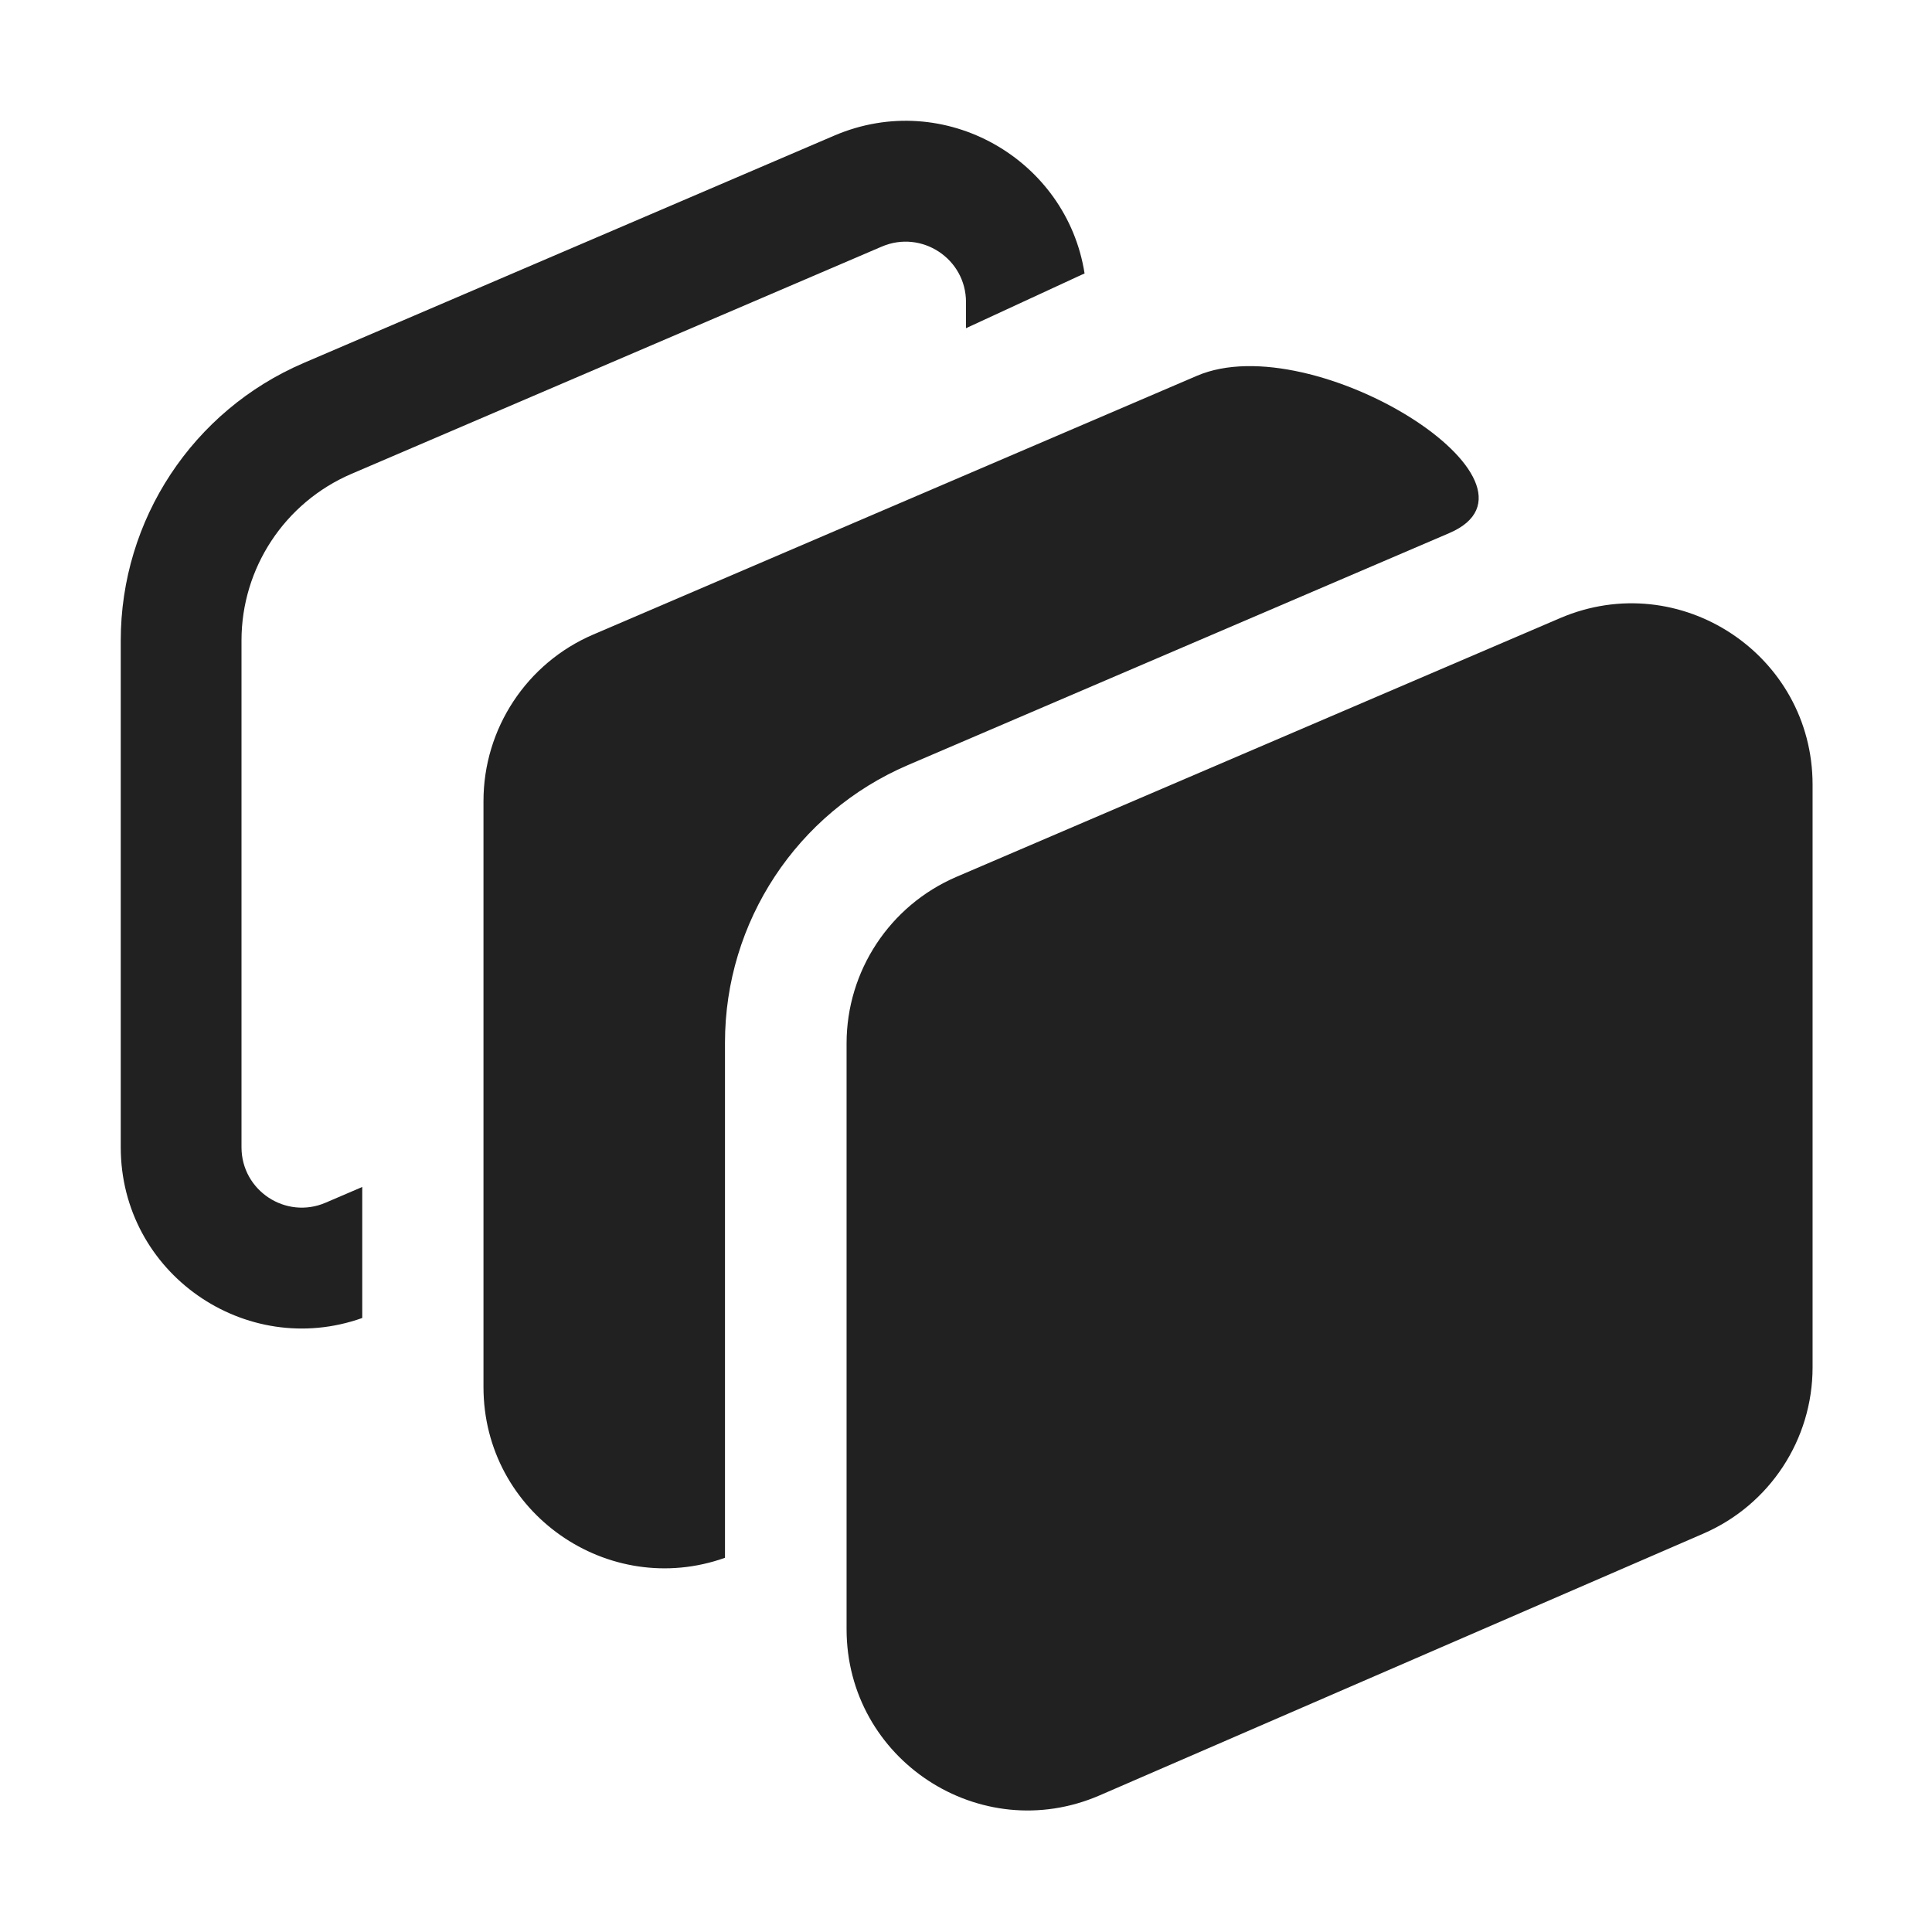 <?xml version="1.0" encoding="UTF-8" standalone="no"?>
<svg
   width="16"
   height="16"
   viewBox="0 0 16 16"
   fill="none"
   version="1.1"
   id="svg1"
   xmlns="http://www.w3.org/2000/svg"
   xmlns:svg="http://www.w3.org/2000/svg">
  <defs
     id="defs1" />
  <path
     d="M 7.303,2.042 C 7.633,1.901 8,2.143 8,2.502 V 2.718 L 8.952,2.278 8.982,2.265 C 8.835,1.322 7.824,0.731 6.909,1.123 L 2.515,3.006 C 1.596,3.4 1,4.304 1,5.304 V 9.501 C 1,10.545 2.035,11.259 3,10.915 V 9.83 L 2.697,9.96 C 2.367,10.102 2,9.86 2,9.501 V 5.304 C 2,4.704 2.358,4.162 2.909,3.925 Z"
     fill="#212121"
     id="path1"
     style="fill:#212121;fill-opacity:1" />
  <path
     d="m 12.92,5.119 c 0.99,-0.424 2.091,0.302 2.091,1.379 v 4.826 c 0,0.598 -0.355,1.138 -0.903,1.376 l -5,2.168 c -0.991,0.43 -2.097,-0.296 -2.097,-1.376 V 8.641 c 0,-0.6 0.358,-1.142 0.909,-1.379 z"
     style="display:inline;fill:#212121;fill-opacity:1"
     id="path1-8" />
  <path
     d="M 6.004,12.901 V 8.634 c 0,-1 0.596,-1.904 1.515,-2.298 l 4.483,-1.921 c 0.952,-0.408 -1.123,-1.717 -2.089,-1.303 l -5,2.143 C 4.362,5.491 4.004,6.034 4.004,6.634 v 4.853 c 0,1.044 1.035,1.758 2,1.414 z"
     style="display:inline;fill:#212121;fill-opacity:1"
     id="path1-1" />
</svg>
